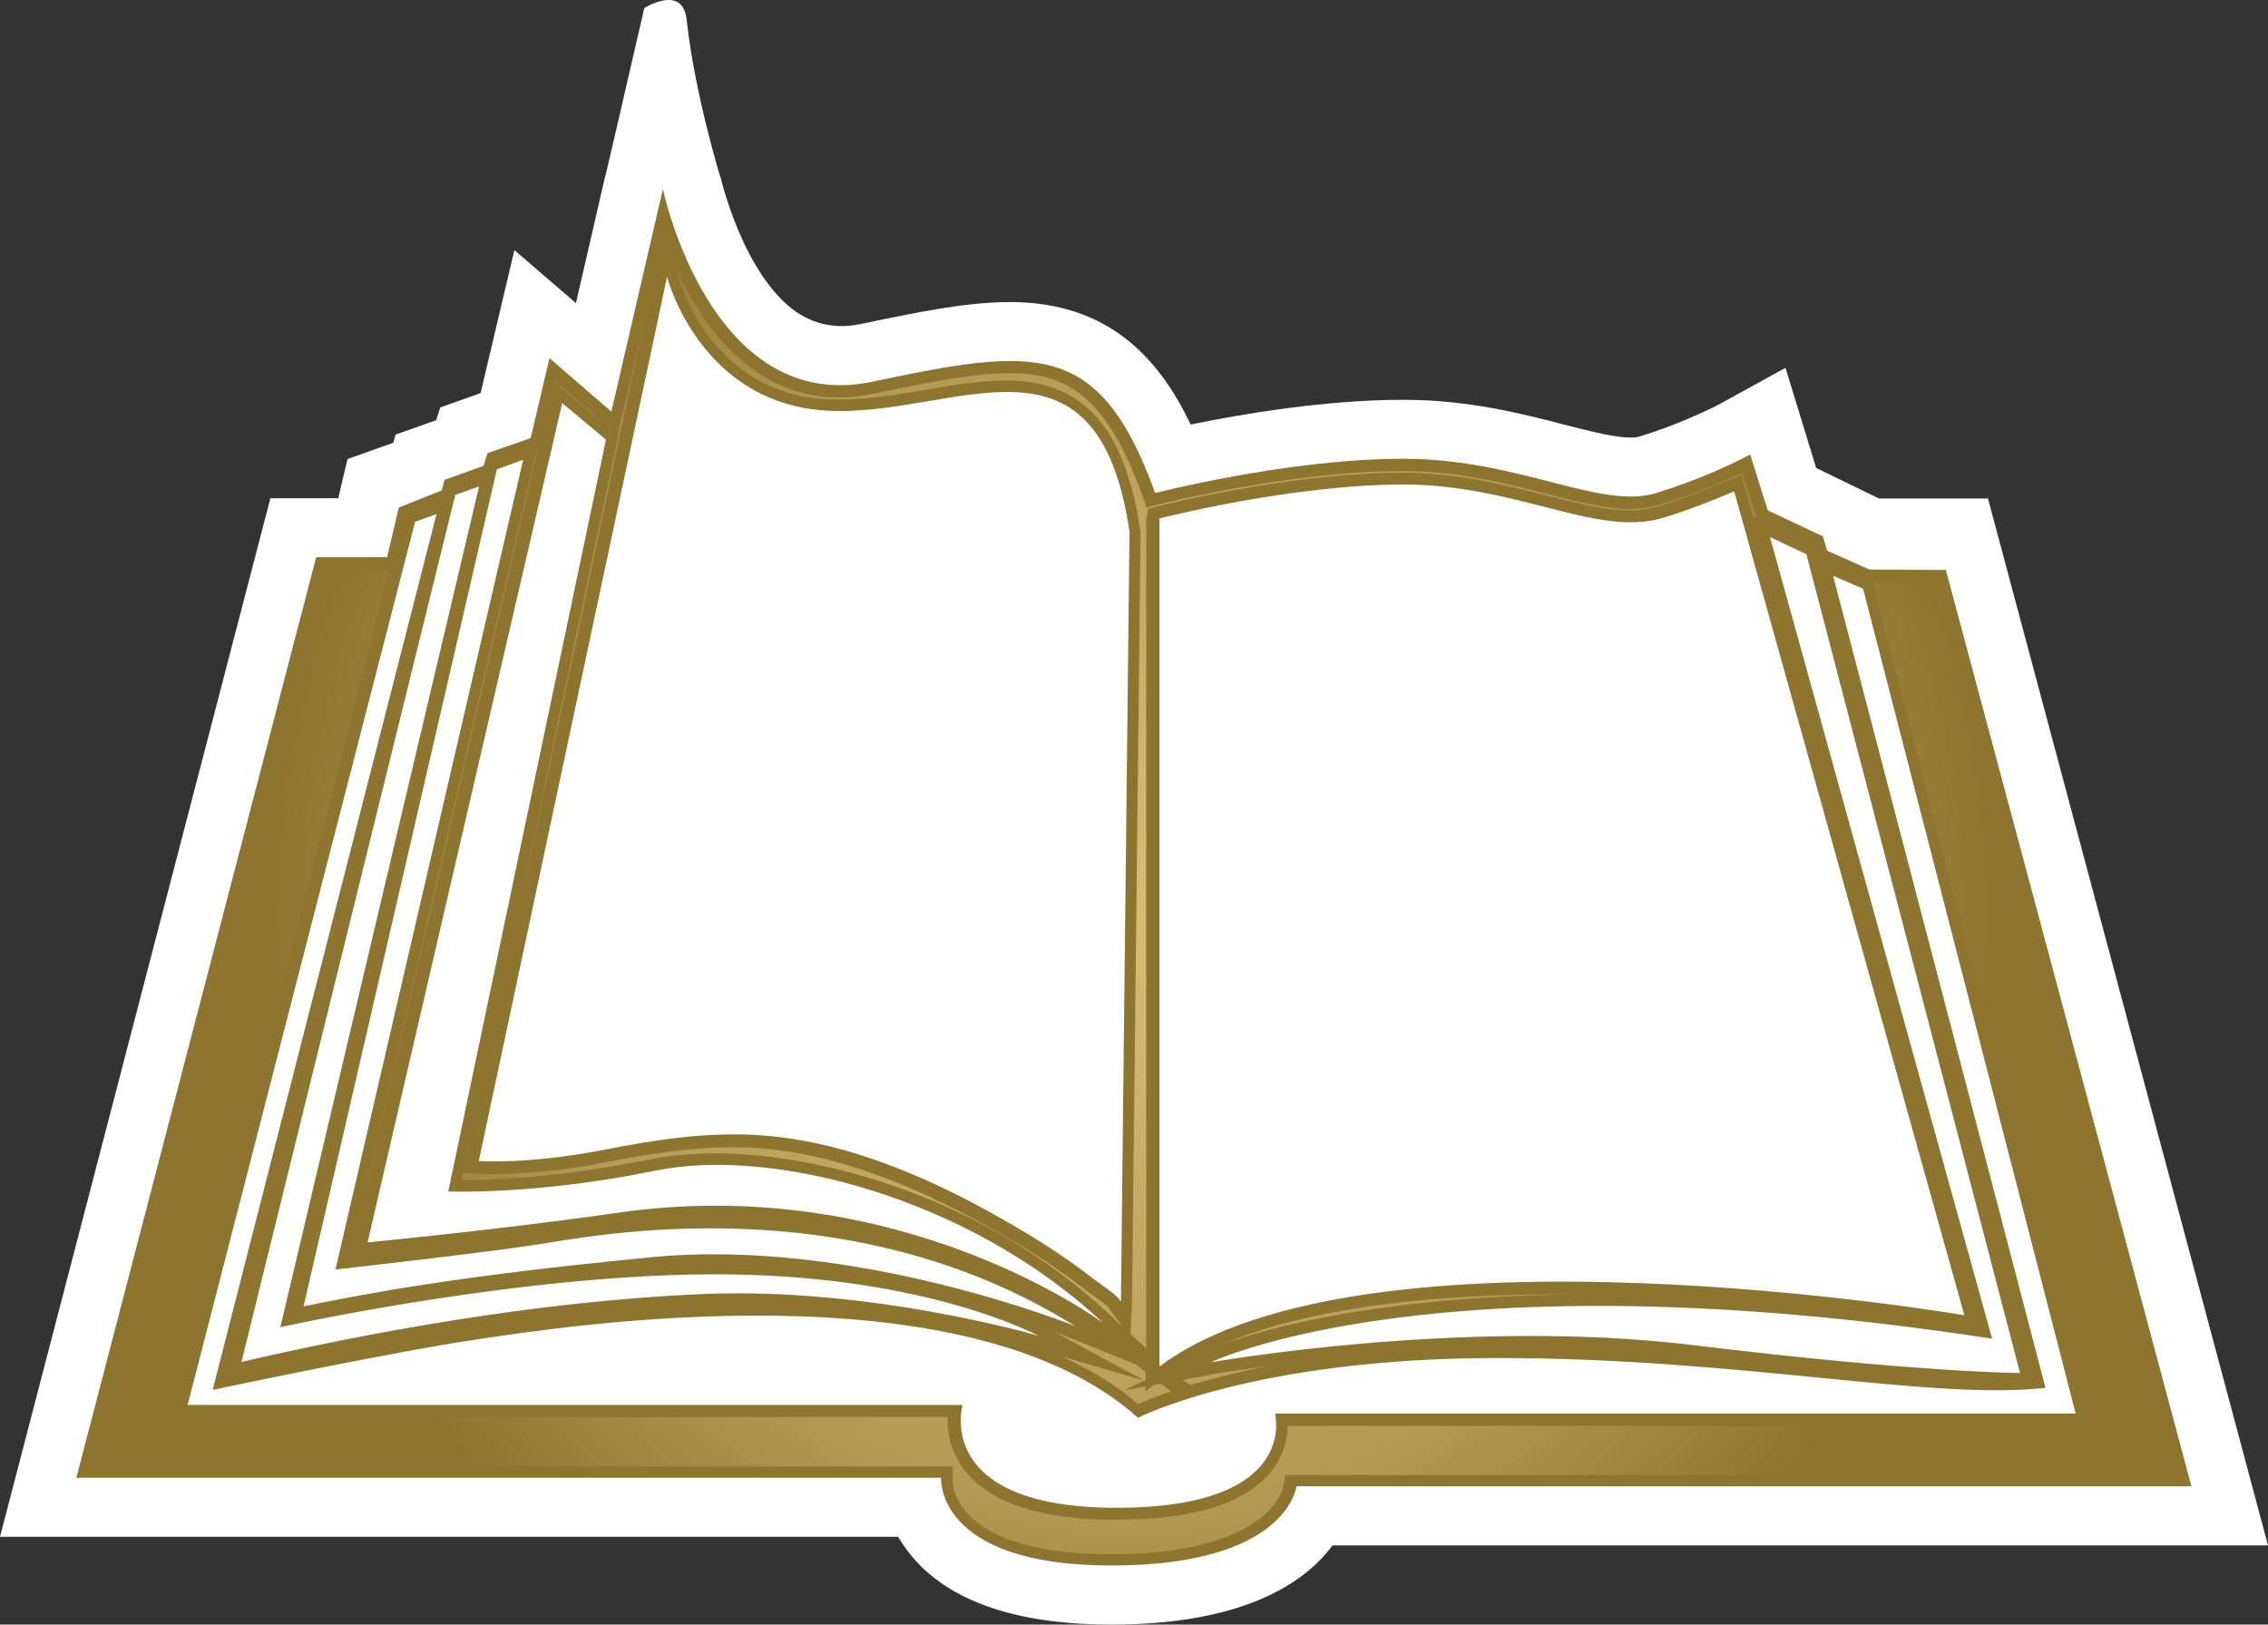 <svg xmlns:svg="http://www.w3.org/2000/svg" xmlns="http://www.w3.org/2000/svg" xmlns:xlink="http://www.w3.org/1999/xlink" version="1.1" width="600" height="429.72" id="svg5330"><rect width="100%" height="100%" fill="#333333" stroke="none"/><defs id="defs5332"><radialGradient cx="0" cy="0" r="1" fx="0" fy="0" id="radialGradient486" gradientUnits="userSpaceOnUse" gradientTransform="matrix(21.296,0,0,-21.296,747.99,369.627)" spreadMethod="pad"><stop id="stop488" offset="0" style="stop-color:#d7bd74;stop-opacity:1"/><stop id="stop490" offset="0.69" style="stop-color:#b39a54;stop-opacity:1"/><stop id="stop492" offset="1" style="stop-color:#8d742f;stop-opacity:1"/></radialGradient><radialGradient cx="0" cy="0" r="1" fx="0" fy="0" id="radialGradient2995" xlink:href="#radialGradient486" gradientUnits="userSpaceOnUse" gradientTransform="matrix(21.296,0,0,-21.296,747.99,369.627)" spreadMethod="pad"/></defs><path d="m525.92 131.85-28.87 0c-0.46-0.21-16.58-8.06-16.58-8.06l-8.1-26.44-0.17 0.09-0.04-0.04-16.7 9.19c-0.04 0.04-9.11 5-21.95 8.94-0.33 0.09-0.97 0.21-2.14 0.21-4.11 0-10.25-1.56-17.34-3.36-11.45-2.98-25.72-6.63-42.76-6.63-20.56 0-42.64 3.74-56.27 6.54-8.4-17.5-21.66-32.39-47.81-32.39-11.16 0-23.45 2.43-39.57 5.83-1.1 0.2-2.22 0.38-3.28 0.46-5.24 0.38-9.73-1.05-13.6-3.61-14.14-9.82-20.06-35.46-20.14-35.8l-0.04 0c-0.08-0.17-6.79-22.12-8.9-41.51-1-9.6-11.21-3.15-11.21-3.15-4.52 19.61-10.2 44.24-10.28 44.36l-0.04 0-7.76 33.7-16.29-14.02-8.94 37.82-10.66 3.78-1.1 3.39-10.74 3.81-0.58 2.15c-6.71 2.39-12.13 4.32-12.13 4.32 0 0-2.27 9.49-2.44 10.37l-17.96 0L0 406.52l237.61 0c1.27 2.18 2.86 4.4 4.88 6.59 10.24 11.04 27.61 16.62 51.49 16.62 35.29 0 51.32-11.21 58.54-20.94l247.48 0-74.08-276.93z" id="path480" fill="#fff"/><path d="m337.29 373.91c0 0 6.83 24.92-41.89 24.92-48.72 0-40.75-27.19-40.75-27.19l-205.01 0 60.18-233.63 5.66-2.02-59.22 231.66c0 0 47.05-9.99 70.42-13.43 23.38-3.48 129.05-19.94 174.38 20.81 0 0 30.59-15.81 95.13-15.81 64.55 0 114.41 11.29 144.95 7.89l-56.19-214.78 7.93 3.39 56.24 218.19-211.85 0zm-216.85-242.98 6.3-2.27-52.58 222.42c0 0 65.34-14.64 118.64-13.98 53.29 0.63 81.92 16.24 81.92 16.24 0 0-44.24-13.01-89.06-11.03-44.9 1.92-91.23 10.82-121.78 17.95L120.44 130.93zm11-6.8 6.96-2.51-49.65 214.19c0 0 38.4-4.32 52.66-6.5 14.94-2.27 82.55-16.24 142.98 21.44 0 0-57.83-23.42-111.75-18.22-53.98 5.21-76.05 9.79-92.33 13.01L131.45 124.13zm17.29-17.5 11.58 9.65-41.72 198.88c0 0 23.09 1.01 54.77-5.5 31.02-6.37 83.26 7.22 118.51 40.33 0 0-53.59-40.2-128.96-29.13-29.2 4.24-65.67 7.77-65.67 7.77 0-0.09 51.49-222 51.49-222m27.74-33.4c0 0 8.52 33.4 42.18 35.38 33.73 2.01 71.64-25.73 80.16 32.02 0 0-2.27 203.79-2.27 203.84 0-1.3-6.09-5.25-6.97-5.96-6.33-4.95-13.09-9.44-20.06-13.52-20.69-12.2-43.94-22.95-68.23-24.68-14.11-1-28.08 1.18-41.93 3.91-19.93 3.86-32.69 2.89-32.69 2.89L176.47 73.22zM306.74 137.14c0.33-0.09 0.55-0.13 0.55-0.13 0.33-0.09 34.7-8.85 64-8.85 14.22 0 26.44 3.15 37.18 5.88 12 3.1 22.32 5.75 31.64 2.89 6.54-2.01 13.18-4.61 18.67-6.96l60.89 217.93c0 0-158.54-27.19-212.94 13.56l0-224.31zm171.14 9.44 56.52 216.59c0 0-26.05 0-86.66-7.39-60.6-7.34-127.41 4.58-127.41 4.58 0 0 59.42-28.91 206.68-6.25l-58.76-212.05 9.62 4.53zm36.88 4.19-20.19-0.12-11.21-5-1.13-3.78-14.57-6.88-4.65-14.77c0 0-10.15 5.66-24.89 10.2-14.73 4.53-36.26-9.07-66.85-9.07-30.6 0-65.67 9.07-65.67 9.07-14.74-40.79-31.69-38.53-74.75-29.46-43.01 9.06-55.48-50.96-55.48-50.96l-13.63 58.88-16.37-14.14-4.98 21.14-11.42 3.99-1.05 3.36-10.31 3.7-0.76 2.8-11.37 4.53-3.07 13.14-18.76 0-63.45 243.49 228.76 0c0 0-1.68 23.21 45.07 23.21 46.67 0 48.94-20.94 48.94-20.94l236.77 0-64.97-242.4z" id="path482" fill="#8d742f"/><g transform="matrix(10.743,0,0,-10.743,-7736.077,4212.426)" id="g484"><path d="m736.79 385.35c0.03-0.12 0.78-2.9 3.65-3.07l0 0c0.11 0 0.21-0.01 0.32-0.01l0 0c0.69 0 1.42 0.12 2.14 0.24l0 0c0.69 0.12 1.35 0.23 1.97 0.23l0 0c1.91 0 2.94-1.14 3.32-3.74l0 0c0 0-0.21-18.93-0.21-18.97l0 0-0.04-0.76 0.39-0.36 0 20.43 0.05 0.24 0.22 0.06c0.03 0.01 3.25 0.83 6.04 0.83l0 0c1.36 0 2.51-0.3 3.54-0.56l0 0c0.77-0.19 1.44-0.37 2.05-0.37l0 0c0.27 0 0.5 0.04 0.72 0.1l0 0c0.51 0.16 1.09 0.37 1.71 0.64l0 0 0.32 0.13 0.09-0.33 0.2-0.68 0.09-0.04-0.03 0.08-0.32 1.04c-0.39-0.2-1.13-0.52-2.05-0.8l0 0c-0.22-0.07-0.46-0.1-0.72-0.1l0 0c-0.61 0-1.27 0.17-2.05 0.37l0 0c-1.02 0.26-2.18 0.56-3.54 0.56l0 0c-2.78 0-6.01-0.82-6.04-0.83l0 0-0.27-0.07-0.09 0.26c-0.92 2.55-1.91 3.05-3.29 3.05l0 0c-0.87 0-1.97-0.22-3.32-0.5l0 0c-0.3-0.06-0.59-0.1-0.87-0.1l0 0c-2.09 0-3.32 1.68-3.98 3.11l0 0 0.02-0.06zm-1.37-3.46-0.11-0.49 0.02-0.01-0.04-0.18-2.45-11.7 3.24 15.22-0.65-2.84zm-1.66 0.79 0.34-0.28 1.08-0.89 0.11-0.09-0.37 0.32-1.15 1-0.01-0.05zm-0.44-1.62-0.08-0.36-4.52-19.52c0.01 0 0.02 0 0.03 0l0 0 0.07 0.38c0 0 0.01 0.01 4.53 19.5l0 0-0.03-0.01zm-3.72-2.99-1.51 0-5.75-22.07 20.91 0 0.32 0-0.01-0.32c0-0.02-0.02-0.44 0.4-0.87l0 0c0.42-0.44 1.37-0.97 3.49-0.97l0 0c3.98 0 4.26 1.67 4.26 1.69l0 0 0.04 0.26 0.26 0 21.64 0-5.88 21.97-1.54 0.01 0.02-0.09 5.24-20.31 0.09-0.37-0.39 0-19.38 0c0-0.28-0.07-0.69-0.38-1.09l0 0c-0.62-0.81-1.91-1.22-3.85-1.22l0 0c-1.87 0-3.12 0.42-3.74 1.24l0 0c-0.35 0.47-0.41 0.96-0.4 1.29l0 0-18.73 0-0.39 0 0.1 0.38 5.28 20.5-0.08 0zm5.36-14.59c-1.28-0.25-2.25-0.28-2.72-0.28l0 0c-0.27 0-0.41 0.01-0.41 0.01l0 0-0.32 0.02-0.04-0.18c0.7 0 2.46 0.06 4.67 0.52l0 0c0.48 0.09 1.01 0.14 1.58 0.14l0 0c2.53 0 6.59-1.04 9.72-3.98l0 0 0.32-0.3-0.35 0.47c-0.04 0.06-0.19 0.18-0.46 0.36l0 0-0.11 0.08c-0.53 0.42-1.14 0.83-1.84 1.24l0 0c-2.38 1.4-4.36 2.12-6.22 2.26l0 0c-0.21 0.02-0.43 0.02-0.64 0.02l0 0c-1.08 0-2.16-0.18-3.18-0.38m15.3-4.45c1.07 0.38 3.83 1.16 8.71 1.21l0 0c-0.14 0-0.29 0-0.44 0l0 0c-3.6 0-6.37-0.41-8.27-1.21m-2.03-0.9-1.98 0.58c0.72-0.33 1.35-0.72 1.88-1.17l0 0c0.16 0.07 0.43 0.18 0.81 0.31l0 0-0.25 0.19-0.17-0.03-0.21-0.16 0 0.12-0.51-0.09 0.51 0.25 0 0.2-0.23 0.18-1.66 0.67c-0.01 0-0.13 0.05-0.34 0.13l0 0 2.14-1.16zm1.7 0.13-0.71-0.13 0.21-0.12c0.49 0.14 1.12 0.31 1.87 0.46l0 0c-0.84-0.11-1.35-0.2-1.36-0.2" id="path494" fill="url(#radialGradient2995)"/></g></svg>